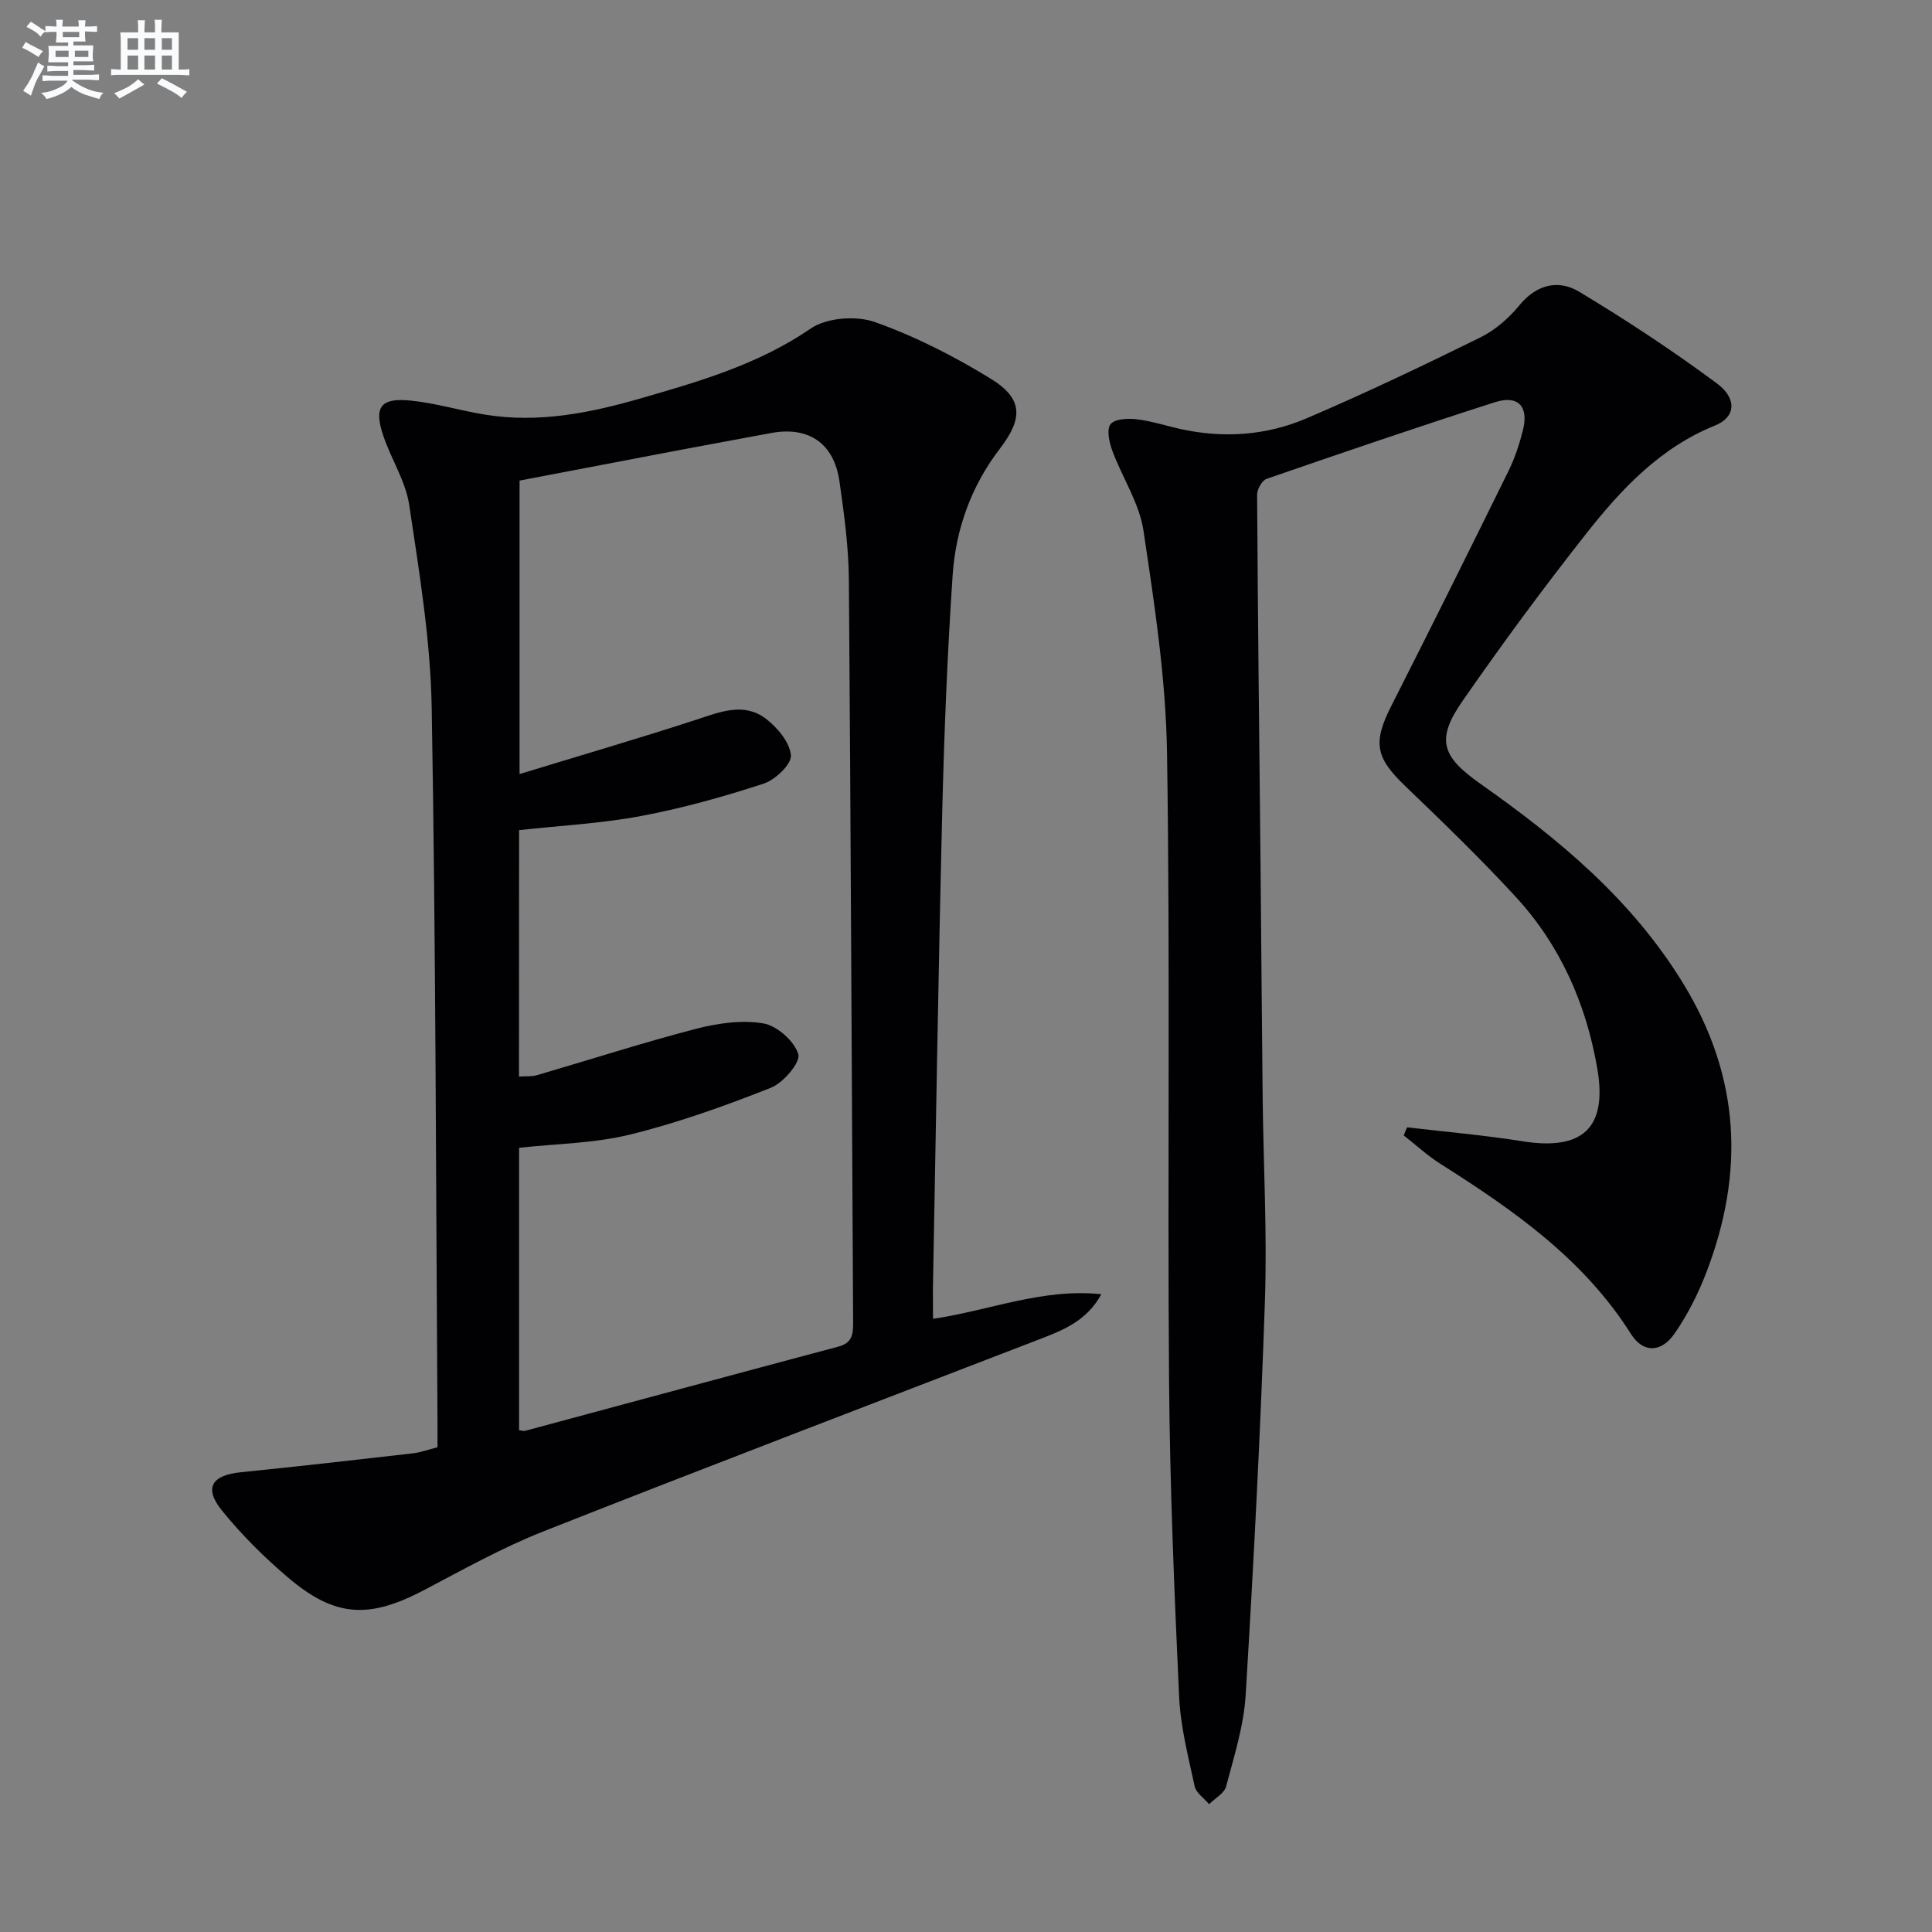 <svg enable-background="new 0 0 400 400" viewBox="0 0 400 400" xmlns="http://www.w3.org/2000/svg"><rect x="0" y="0" width="400" height="400" fill="#808080" stroke="none"/><path d="m193.17 273.05c11.84-1.76 22.63-6.36 34.85-5.1-3.03 5.55-7.91 7.44-12.81 9.33-34.25 13.22-68.55 26.29-102.69 39.77-8.47 3.35-16.52 7.84-24.6 12.1-11.5 6.06-18.52 5.76-28.31-2.56-4.92-4.18-9.57-8.81-13.63-13.81-3.82-4.71-2.18-7.35 3.88-7.97 11.88-1.2 23.75-2.55 35.61-3.91 1.62-.19 3.19-.77 5.11-1.26 0-1.85.01-3.5 0-5.15-.33-49.31-.35-98.62-1.2-147.92-.24-14.03-2.57-28.06-4.65-41.99-.74-4.96-3.76-9.54-5.39-14.41-1.97-5.88-.56-7.85 5.61-7.24 5.26.52 10.4 2.11 15.63 2.94 10.93 1.75 21.56-.36 31.96-3.36 12.26-3.54 24.48-7.06 35.33-14.5 3.28-2.25 9.37-2.7 13.24-1.34 8.36 2.96 16.45 7.09 24.03 11.75 6.7 4.12 6.68 8.21 1.89 14.45-5.94 7.73-9.16 16.7-9.8 26.27-1.11 16.43-1.76 32.89-2.16 49.35-.8 32.78-1.3 65.57-1.92 98.36-.01 1.83.02 3.65.02 6.2zm-85.72-50.16c1.43-.1 2.63.03 3.7-.28 10.96-3.2 21.84-6.71 32.89-9.59 4.5-1.17 9.5-1.89 13.99-1.14 2.84.48 6.44 3.67 7.25 6.38.5 1.68-3.1 5.93-5.68 6.95-9.51 3.76-19.21 7.24-29.12 9.68-7.45 1.83-15.33 1.9-23.01 2.75v58.47c.61.07.95.2 1.24.13 21.64-5.82 43.26-11.68 64.91-17.45 2.74-.73 3.02-2.46 3.01-4.84-.3-51.3-.48-102.6-.88-153.9-.05-6.79-.98-13.6-1.94-20.34-1.12-7.96-6.42-11.51-14.2-10.05-6.2 1.16-12.4 2.29-18.6 3.46-11.19 2.12-22.38 4.27-33.44 6.38v60.76c12.76-3.9 24.81-7.41 36.72-11.3 4.86-1.59 9.72-3.58 14.23-.19 2.41 1.82 4.98 4.89 5.23 7.6.17 1.83-3.23 5.08-5.63 5.87-8.33 2.72-16.82 5.1-25.42 6.71-8.25 1.55-16.7 1.98-25.23 2.92-.02 16.95-.02 33.87-.02 51.02z" fill="#010103"/><path d="m291.32 233.4c7.97.94 15.98 1.62 23.9 2.89 12.42 1.98 17.6-2.74 15.49-15.02-2.3-13.38-7.64-25.53-16.88-35.57-7.31-7.95-15.1-15.48-22.9-22.96-6.18-5.93-6.73-8.99-2.86-16.62 8.19-16.14 16.24-32.35 24.24-48.59 1.31-2.66 2.26-5.55 2.99-8.43 1.25-4.94-.96-7.38-5.81-5.82-15.82 5.06-31.55 10.44-47.25 15.86-.95.33-1.98 2.16-1.97 3.29.15 25.48.45 50.95.71 76.43.16 16.16.26 32.32.44 48.48.16 13.98.94 27.97.47 41.93-.92 27.25-2.34 54.48-3.99 81.69-.39 6.37-2.4 12.68-4.05 18.91-.38 1.43-2.31 2.46-3.52 3.67-1.03-1.23-2.69-2.33-2.99-3.72-1.33-6.16-2.94-12.37-3.22-18.62-1-21.77-1.91-43.57-2.08-65.36-.34-43.32.25-86.66-.42-129.98-.24-15.37-2.59-30.76-4.88-46.01-.86-5.72-4.41-11.01-6.47-16.59-.63-1.71-1.19-4.36-.34-5.44.87-1.1 3.57-1.23 5.38-1.02 3.11.37 6.14 1.38 9.22 2.05 8.88 1.93 17.7 1.3 25.96-2.23 12.19-5.21 24.17-10.93 36.06-16.79 3.04-1.5 5.85-3.98 8.02-6.62 3.58-4.35 8.09-5.39 12.38-2.81 9.79 5.88 19.36 12.2 28.53 18.99 4.24 3.15 3.83 7-.34 8.68-11.47 4.62-19.51 13.24-26.83 22.54-8.85 11.23-17.35 22.76-25.5 34.51-5.59 8.05-4.31 11.52 3.72 17.18 16.26 11.45 31.36 23.96 41.99 41.37 11.81 19.34 12.68 39.09 4.79 59.7-1.7 4.45-3.91 8.84-6.62 12.74-2.75 3.96-6.49 4.07-9 .1-9.83-15.58-24.38-25.69-39.5-35.27-2.68-1.7-5.05-3.9-7.56-5.86.21-.56.45-1.12.69-1.68z" fill="#010103"/><g fill="#fafbfc"><path d="m6.8 9.5c.6.3 1.3.7 2.1 1.1-.4.4-.7.8-.9 1.2-.7-.4-1.3-.8-1.8-1.1s-1.1-.6-1.6-.8c.2-.4.5-.8.7-1.2.4.2.8.5 1.5.8zm.9 6.9c-.3.6-.5 1.1-.7 1.7s-.4 1.1-.6 1.7c-.6-.4-1.1-.7-1.6-1 .7-1 1.2-1.8 1.5-2.4.3-.5.6-1.1.8-1.7.3-.6.5-1.2.8-1.8.3.3.8.6 1.3.8-.7 1.3-1.2 2.2-1.5 2.7zm.1-11c.4.3 1 .7 1.7 1.1-.5.2-.8.6-1.1 1.1-.5-.6-1-1-1.4-1.2s-.9-.6-1.5-.8c.2-.4.5-.7.9-1.1.5.3.9.6 1.4.9zm10.5 13.1c1 .4 2 .6 3.1.7-.4.4-.7.8-.8 1.3-.9-.2-1.9-.6-3-.9-1-.4-2-.9-2.8-1.6-.5.4-1.1.9-1.9 1.3s-1.9.9-3.3 1.2c-.1-.3-.5-.8-1.1-1.3 1 0 2.1-.3 3.2-.8 1.2-.5 1.9-1 2.3-1.7h-3.2c-.4 0-1 0-2 .1v-1.2c1 0 1.7.1 2 .1h3.3v-1h-2.3c-.2 0-.9 0-2 .1v-1.2c1.2 0 1.9.1 2 .1h2.3v-.8h-4.1c0-.7.1-1.2.1-1.6 0-.5 0-1.1-.1-1.8h4.1v-.7h-2.5c0-.6.1-1.1.1-1.6v-.6h-.5c-.4 0-1 0-1.8.1v-1.3c1.2 0 1.9.1 2.1.1h.2c0-.3 0-.8-.1-1.4h1.4c0 .6-.1 1-.1 1.4h3.4c0-.4 0-.8-.1-1.3h1.5c0 .4-.1.9-.1 1.3.7 0 1.5 0 2.5-.1v1.2c-1 0-1.8-.1-2.5-.1v.6c0 .3 0 .8.1 1.5h-2.5v.8h4.1c0 .8-.1 1.3-.1 1.8s0 1 .1 1.5h-4.1v.8h1.4c.8 0 1.8 0 2.9-.1v1.2c-1 0-1.9-.1-2.8-.1h-1.5v1h3.2c.3 0 1 0 2.1-.1v1.2c-1.1 0-1.8-.1-2.1-.1h-3.4l-.1.1c1.4 1 2.4 1.5 3.4 1.9zm-4.1-6.7v-1.3h-2.7v1.3zm2.2-4.1v-1.1h-3.4v1.1zm1.9 4.1v-1.3h-2.8v1.3z"/><path d="m37 6.7v2.3 5.4c1 0 1.8 0 2.2-.1v1.3c-.6 0-1.5-.1-2.5-.1h-11.9c-.7 0-1.3 0-1.8.1v-1.3c.5 0 1.1.1 2 .1v-5.2c0-1 0-1.8-.1-2.5h3.7c0-1.3 0-2.1-.1-2.5h1.5c0 .4-.1 1.3-.1 2.5h2.2c0-1.2 0-2.1-.1-2.6h1.5c0 .4-.1 1.3-.1 2.6zm-12.3 13.7c-.3-.4-.7-.8-1.1-1.1 1.1-.4 2.1-.9 2.9-1.3.8-.5 1.5-1 2.1-1.6.4.4.9.8 1.3 1.1-2.5 1.4-4.2 2.4-5.2 2.9zm3.9-10.1v-2.4h-2.2v2.4zm0 4.1v-2.9h-2.2v2.9zm3.5-4.1v-2.4h-2.2v2.4zm0 4.1v-2.9h-2.2v2.9zm.4 2.9 1-1.1c.6.3 1.4.7 2.5 1.3s2 1.1 2.7 1.5c-.4.4-.8.8-1.1 1.3-.8-.8-2.5-1.7-5.1-3zm3.1-7v-2.4h-2.1v2.4zm0 4.1v-2.9h-2.1v2.9z"/></g></svg>
